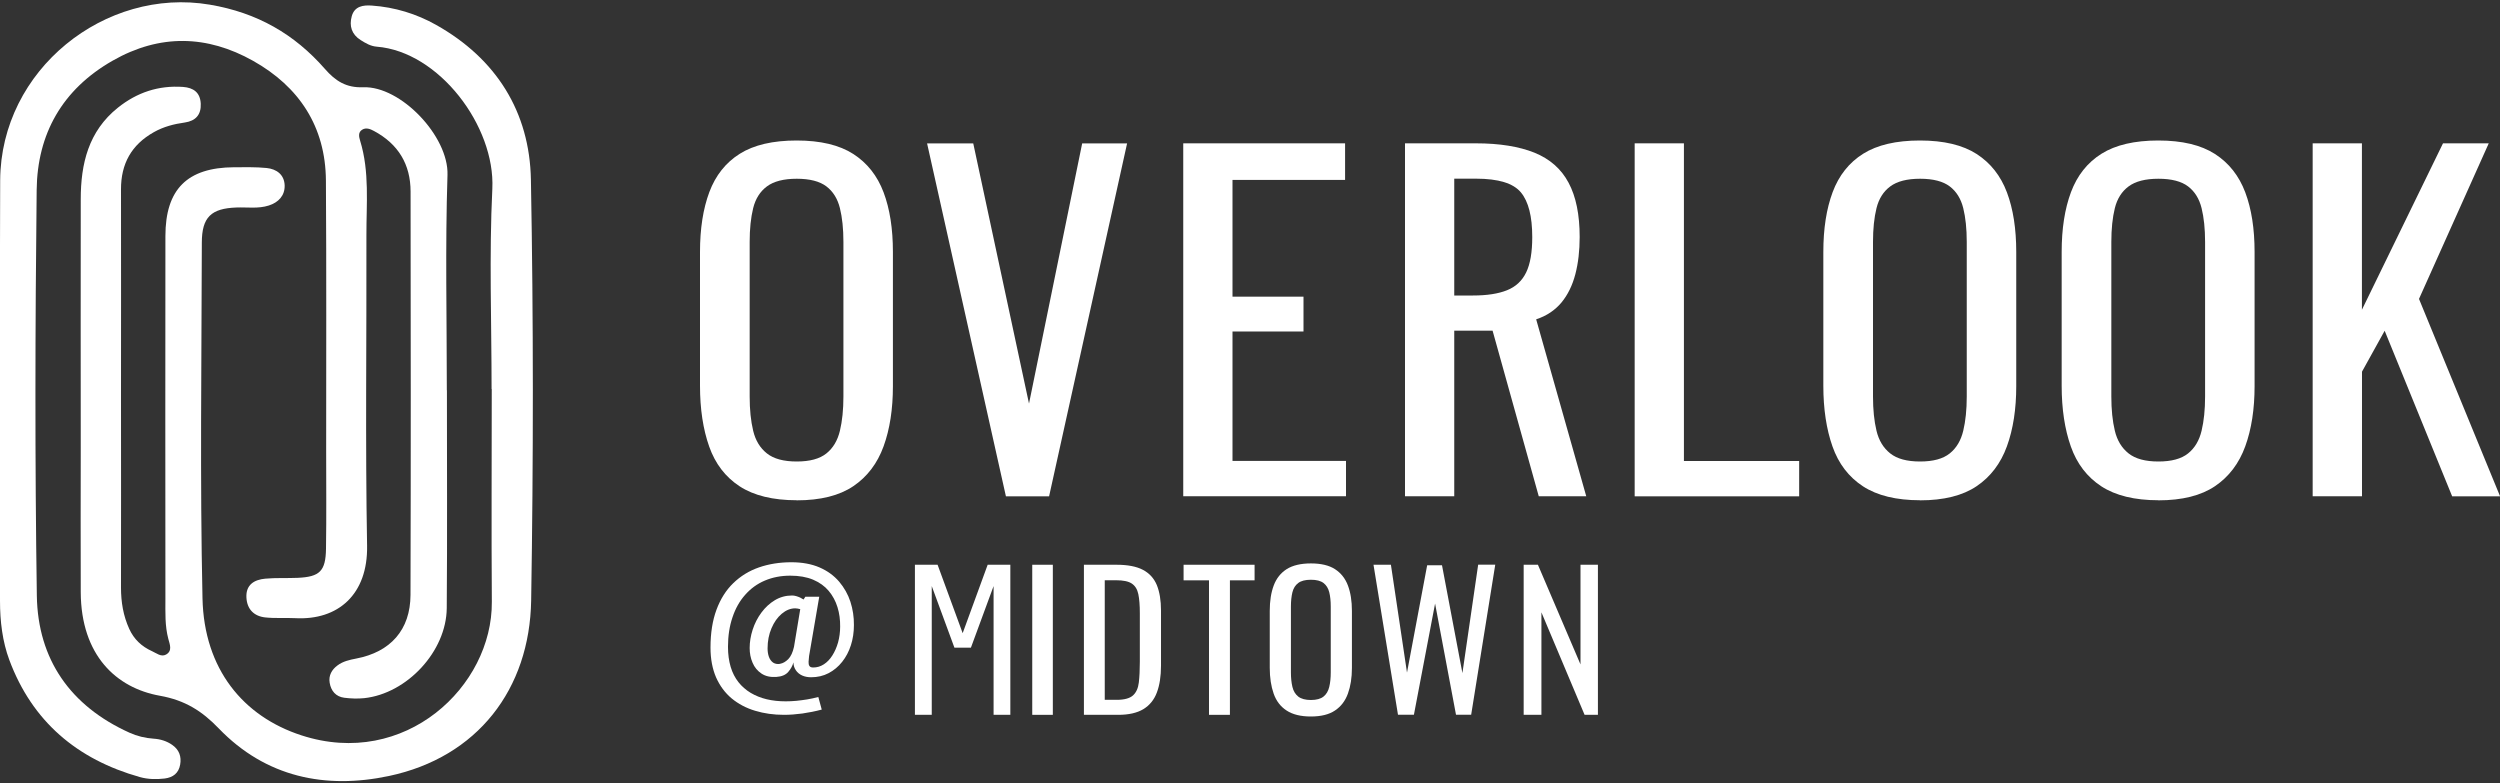 <?xml version="1.0" encoding="UTF-8"?>
<svg id="logos" xmlns="http://www.w3.org/2000/svg" viewBox="0 0 300 94">
  <rect x="0" y="0" width="300" height="94" fill="#333333" stroke="none"/>
  <defs>
    <style>
      .cls-1 {
        fill: #fff;
        stroke-width: 0px;
      }
    </style>
  </defs>
  <g>
    <path class="cls-1" d="m58.99,46.68c0-8.01-.3-16.04.09-24.03.36-7.51-6.4-16.46-13.88-17.05-.72-.06-1.32-.41-1.92-.79-1.09-.69-1.39-1.7-1.07-2.86.33-1.21,1.37-1.36,2.42-1.28,2.74.19,5.35.99,7.71,2.32,7.22,4.06,11.22,10.44,11.37,18.58.31,16.82.3,33.65.03,50.47-.17,10.67-6.45,18.83-17.07,21.08-7.61,1.61-14.77.16-20.43-5.72-1.99-2.07-4.03-3.37-7.05-3.91-5.23-.93-9.46-4.85-9.5-12.41-.03-5.81,0-11.62,0-17.43,0-9.91-.02-19.83,0-29.74,0-4.25.92-8.16,4.46-10.99,2.29-1.83,4.87-2.69,7.8-2.49,1.28.09,2.08.68,2.14,2.02.06,1.31-.61,2.06-1.91,2.25-1.3.18-2.54.5-3.7,1.15-2.71,1.52-3.97,3.8-3.96,6.89.02,8.31,0,16.62,0,24.94,0,7.61.02,15.22,0,22.83,0,1.74.27,3.38.99,4.96.57,1.25,1.49,2.11,2.73,2.67.54.24,1.09.73,1.68.41.8-.44.45-1.23.28-1.88-.42-1.58-.35-3.18-.35-4.78-.01-14.52-.02-29.04,0-43.56,0-5.62,2.62-8.23,8.24-8.26,1.3,0,2.61-.04,3.9.09,1.2.12,2.13.8,2.17,2.09.03,1.22-.74,2.04-1.9,2.41-1.27.41-2.58.19-3.88.24-3.04.11-4.16,1.15-4.16,4.23-.03,14.22-.23,28.45.08,42.66.18,8.52,4.91,14.19,11.87,16.45,12.42,4.05,22.93-5.87,22.85-16.01-.06-8.51-.01-17.02-.01-25.54h.02Z"/>
    <path class="cls-1" d="m53.63,46.83c0,8.71.05,17.43-.02,26.14-.04,5.19-4.77,10.26-9.91,10.81-.79.08-1.6.05-2.39-.05-1.01-.13-1.59-.82-1.75-1.8-.15-.87.26-1.58.94-2.08.65-.49,1.44-.67,2.23-.82,4.12-.78,6.52-3.44,6.53-7.65.05-16.13.03-32.25.01-48.38,0-3.28-1.48-5.72-4.39-7.28-.46-.25-.95-.44-1.41-.16-.52.31-.4.86-.25,1.34,1.14,3.72.74,7.55.75,11.34.03,12.42-.14,24.84.08,37.26.1,5.82-3.47,8.96-8.63,8.68-1.2-.06-2.41.04-3.6-.09-1.35-.15-2.18-.99-2.25-2.39-.08-1.54.95-2.14,2.26-2.26,1.29-.12,2.6-.04,3.9-.1,2.64-.12,3.35-.8,3.39-3.49.06-3.91.02-7.81.02-11.72,0-10.82.04-21.63-.03-32.45-.04-6.49-3.22-11.28-8.74-14.38-5.52-3.1-11.19-3.25-16.85-.02-6.05,3.45-9.05,8.79-9.12,15.53-.18,16.22-.22,32.45.02,48.68.12,7.64,4.03,13.23,11.11,16.43.93.42,1.88.65,2.89.72.81.05,1.58.28,2.25.75.83.58,1.12,1.39.95,2.36-.18,1.03-.85,1.54-1.85,1.67-1,.12-2.01.1-2.98-.17-7.53-2.12-12.92-6.67-15.67-14.05-.83-2.23-1.12-4.66-1.12-7.08,0-16.83-.05-33.65.02-50.48C.09,8.34,12.64-1.57,25.18.56c5.68.96,10.14,3.52,13.81,7.71,1.27,1.46,2.57,2.28,4.59,2.2,4.52-.17,10.27,5.9,10.12,10.52-.28,8.6-.08,17.22-.08,25.84,0,0,0,0,0,0Z"/>
  </g>
  <g>
    <g>
      <path class="cls-1" d="m123.87,85.78v-18.01h2.47v18.01h-2.47Z"/>
      <path class="cls-1" d="m130.07,85.78v-18.01h3.91c1.33,0,2.39.2,3.17.61.78.41,1.33,1.02,1.67,1.83.33.82.5,1.83.5,3.05v6.63c0,1.27-.17,2.35-.5,3.22-.33.88-.88,1.54-1.62,1.99-.75.45-1.75.68-3.01.68h-4.11Zm2.51-1.8h1.42c.92,0,1.57-.18,1.96-.53.39-.36.62-.87.7-1.56s.12-1.5.12-2.47v-5.85c0-.93-.06-1.69-.18-2.27-.12-.58-.38-1-.78-1.27-.4-.27-1.03-.4-1.89-.4h-1.36v14.34Z"/>
      <path class="cls-1" d="m145.08,85.78v-16.14h-3.05v-1.87h8.52v1.87h-2.96v16.14h-2.51Z"/>
      <path class="cls-1" d="m157.31,85.98c-1.22,0-2.19-.24-2.91-.71-.73-.47-1.25-1.15-1.56-2.03-.31-.88-.47-1.92-.47-3.1v-6.83c0-1.19.16-2.21.48-3.06.32-.85.84-1.5,1.56-1.96.72-.45,1.69-.68,2.9-.68s2.18.23,2.89.69c.71.46,1.23,1.11,1.55,1.96.32.85.48,1.86.48,3.05v6.85c0,1.17-.16,2.19-.48,3.07-.32.88-.83,1.55-1.55,2.03-.71.48-1.68.72-2.89.72Zm0-1.98c.67,0,1.17-.14,1.51-.41.34-.27.57-.66.69-1.16.12-.5.18-1.08.18-1.75v-7.89c0-.67-.06-1.24-.18-1.72-.12-.48-.35-.85-.69-1.11s-.84-.39-1.51-.39-1.18.13-1.52.39c-.35.26-.58.63-.7,1.11-.12.48-.18,1.06-.18,1.72v7.89c0,.67.06,1.25.18,1.75.12.5.35.88.7,1.16.35.27.86.41,1.52.41Z"/>
      <path class="cls-1" d="m167.76,85.78l-2.94-18.01h2.09l1.93,12.94,2.42-12.88h1.78l2.45,12.94,1.89-13.01h2.05l-2.89,18.01h-1.82l-2.51-13.34-2.54,13.34h-1.91Z"/>
      <path class="cls-1" d="m182.84,85.78v-18.01h1.71l5.11,11.96v-11.96h2.09v18.01h-1.6l-5.18-12.3v12.3h-2.13Z"/>
    </g>
    <path class="cls-1" d="m121.25,85.78h-2.02v-15.45l-2.72,7.39h-1.98l-2.72-7.39v15.45h-2.02v-18.01h2.72l3.01,8.21,3-8.21h2.72v18.01Z"/>
  </g>
  <g>
    <g>
      <path class="cls-1" d="m95.61,60.03c-2.86,0-5.14-.56-6.85-1.67-1.71-1.12-2.93-2.71-3.66-4.78-.73-2.07-1.1-4.5-1.1-7.29v-16.05c0-2.79.37-5.18,1.12-7.19.75-2,1.97-3.54,3.66-4.6,1.69-1.06,3.96-1.59,6.82-1.59s5.12.54,6.8,1.62c1.67,1.08,2.88,2.61,3.63,4.6.75,1.99,1.12,4.37,1.12,7.16v16.1c0,2.75-.37,5.16-1.12,7.22-.75,2.06-1.96,3.65-3.63,4.78-1.67,1.13-3.94,1.7-6.8,1.7Zm0-4.65c1.57,0,2.75-.32,3.56-.97.8-.64,1.34-1.55,1.62-2.72.28-1.17.42-2.54.42-4.1v-18.56c0-1.57-.14-2.92-.42-4.05-.28-1.13-.82-2-1.62-2.61-.8-.61-1.99-.92-3.56-.92s-2.76.31-3.58.92c-.82.61-1.37,1.48-1.65,2.61-.28,1.13-.42,2.48-.42,4.05v18.56c0,1.57.14,2.94.42,4.1.28,1.17.83,2.07,1.65,2.72.82.65,2.01.97,3.58.97Z"/>
      <path class="cls-1" d="m120.71,59.56l-9.46-42.35h5.54l6.69,31.22,6.38-31.22h5.39l-9.36,42.35h-5.18Z"/>
      <path class="cls-1" d="m141.99,59.56V17.2h19.42v4.39h-13.51v14.01h8.52v4.18h-8.52v15.53h13.62v4.24h-19.53Z"/>
      <path class="cls-1" d="m168.6,59.56V17.2h8.52c2.82,0,5.16.38,7.01,1.12,1.85.75,3.22,1.95,4.1,3.61.89,1.66,1.33,3.83,1.33,6.51,0,1.64-.17,3.13-.52,4.47-.35,1.34-.91,2.48-1.67,3.4-.77.92-1.78,1.6-3.03,2.01l6.01,21.23h-5.7l-5.54-19.87h-4.6v19.87h-5.91Zm5.91-24.1h2.25c1.67,0,3.03-.21,4.08-.63,1.05-.42,1.81-1.13,2.3-2.14.49-1.01.73-2.42.73-4.24,0-2.48-.45-4.26-1.36-5.36-.91-1.1-2.7-1.65-5.39-1.65h-2.61v14.01Z"/>
      <path class="cls-1" d="m196.16,59.56V17.2h5.91v38.12h13.83v4.24h-19.74Z"/>
      <path class="cls-1" d="m230.41,60.03c-2.86,0-5.14-.56-6.85-1.67-1.71-1.12-2.93-2.71-3.66-4.78-.73-2.07-1.1-4.5-1.1-7.29v-16.05c0-2.79.37-5.18,1.12-7.19.75-2,1.97-3.54,3.66-4.6,1.69-1.06,3.96-1.59,6.82-1.59s5.12.54,6.8,1.62c1.67,1.08,2.88,2.61,3.63,4.6.75,1.99,1.12,4.37,1.12,7.16v16.1c0,2.75-.37,5.16-1.12,7.22-.75,2.06-1.96,3.65-3.63,4.78-1.67,1.13-3.94,1.7-6.8,1.7Zm0-4.65c1.57,0,2.75-.32,3.56-.97.8-.64,1.34-1.55,1.62-2.72.28-1.17.42-2.54.42-4.1v-18.56c0-1.57-.14-2.92-.42-4.05-.28-1.13-.82-2-1.62-2.61-.8-.61-1.99-.92-3.56-.92s-2.76.31-3.58.92c-.82.61-1.37,1.48-1.65,2.61-.28,1.13-.42,2.48-.42,4.05v18.56c0,1.57.14,2.94.42,4.1.28,1.17.83,2.07,1.65,2.72.82.65,2.01.97,3.58.97Z"/>
      <path class="cls-1" d="m259.01,60.03c-2.86,0-5.14-.56-6.85-1.67-1.71-1.12-2.93-2.71-3.66-4.78-.73-2.07-1.1-4.5-1.1-7.29v-16.05c0-2.79.37-5.18,1.12-7.19.75-2,1.97-3.54,3.66-4.6,1.69-1.06,3.96-1.59,6.82-1.59s5.12.54,6.8,1.62c1.67,1.08,2.88,2.61,3.63,4.6.75,1.99,1.12,4.37,1.12,7.16v16.1c0,2.75-.37,5.16-1.12,7.22-.75,2.06-1.96,3.65-3.63,4.78-1.67,1.13-3.94,1.7-6.8,1.7Zm0-4.65c1.57,0,2.75-.32,3.56-.97.8-.64,1.34-1.55,1.62-2.72.28-1.17.42-2.54.42-4.1v-18.56c0-1.57-.14-2.92-.42-4.05-.28-1.13-.82-2-1.62-2.61-.8-.61-1.99-.92-3.56-.92s-2.76.31-3.58.92c-.82.61-1.37,1.48-1.65,2.61-.28,1.13-.42,2.48-.42,4.05v18.56c0,1.57.14,2.94.42,4.1.28,1.17.83,2.07,1.65,2.72.82.65,2.01.97,3.58.97Z"/>
      <path class="cls-1" d="m277.52,59.56V17.2h5.91v19.97l9.73-19.97h5.49l-8.37,18.67,9.73,23.69h-5.75l-8.1-19.87-2.72,4.91v14.95h-5.91Z"/>
    </g>
    <path class="cls-1" d="m94.09,85.78c-1.24,0-2.4-.16-3.48-.49-1.07-.32-2.01-.82-2.81-1.48-.8-.67-1.42-1.51-1.87-2.52-.44-1.02-.67-2.21-.67-3.58,0-1.75.24-3.26.72-4.55.48-1.29,1.15-2.35,2.02-3.19.87-.84,1.89-1.47,3.07-1.88,1.18-.41,2.48-.62,3.89-.62,1.3,0,2.43.21,3.38.62.95.41,1.73.98,2.35,1.7.61.72,1.07,1.53,1.36,2.42.29.9.43,1.83.42,2.8,0,.85-.12,1.66-.36,2.41-.24.76-.59,1.42-1.05,2-.46.58-1,1.03-1.63,1.36-.63.33-1.33.49-2.1.49-.4,0-.76-.07-1.07-.21-.31-.14-.57-.35-.75-.62-.19-.27-.29-.59-.3-.95-.1.4-.31.78-.62,1.14s-.79.56-1.42.6c-.72.05-1.31-.08-1.79-.4-.48-.32-.84-.75-1.07-1.3-.24-.55-.35-1.14-.35-1.77,0-.72.12-1.46.36-2.2.24-.74.59-1.43,1.05-2.05.46-.62,1-1.12,1.62-1.49s1.31-.56,2.05-.56c.16,0,.32.02.49.07.17.05.34.11.49.18.16.08.29.16.41.23l.21-.33h1.67l-1.22,7.12c-.03.25-.05.47-.06.68-.01.21.02.38.1.5.08.13.23.19.46.19.46,0,.88-.13,1.27-.38.39-.25.73-.6,1.02-1.06.29-.45.52-.98.69-1.57.16-.59.25-1.23.25-1.9.01-.81-.09-1.59-.32-2.33-.23-.74-.58-1.39-1.06-1.96-.48-.57-1.1-1.01-1.87-1.34-.77-.32-1.68-.48-2.74-.48-1.12,0-2.13.2-3.05.59-.92.39-1.7.96-2.36,1.71-.66.74-1.17,1.64-1.52,2.7-.36,1.05-.54,2.23-.54,3.54,0,.89.11,1.69.32,2.4s.53,1.32.93,1.83.9.95,1.47,1.29c.57.34,1.21.6,1.92.77.71.17,1.47.25,2.29.25.41,0,.83-.02,1.26-.06.42-.04.86-.1,1.31-.17.45-.08.9-.17,1.34-.29l.41,1.51c-.79.21-1.56.36-2.32.47-.76.1-1.49.16-2.19.16Zm-.47-6.13c.33-.05.65-.24.97-.55.31-.32.54-.81.69-1.48l.75-4.52c-.1-.03-.2-.05-.3-.07-.1-.02-.2-.03-.3-.03-.57,0-1.11.22-1.62.65s-.92,1.01-1.23,1.74c-.31.72-.47,1.53-.47,2.41,0,.38.05.71.16,1.02.11.3.28.53.5.69.23.15.52.21.86.15Z"/>
  </g>
</svg>